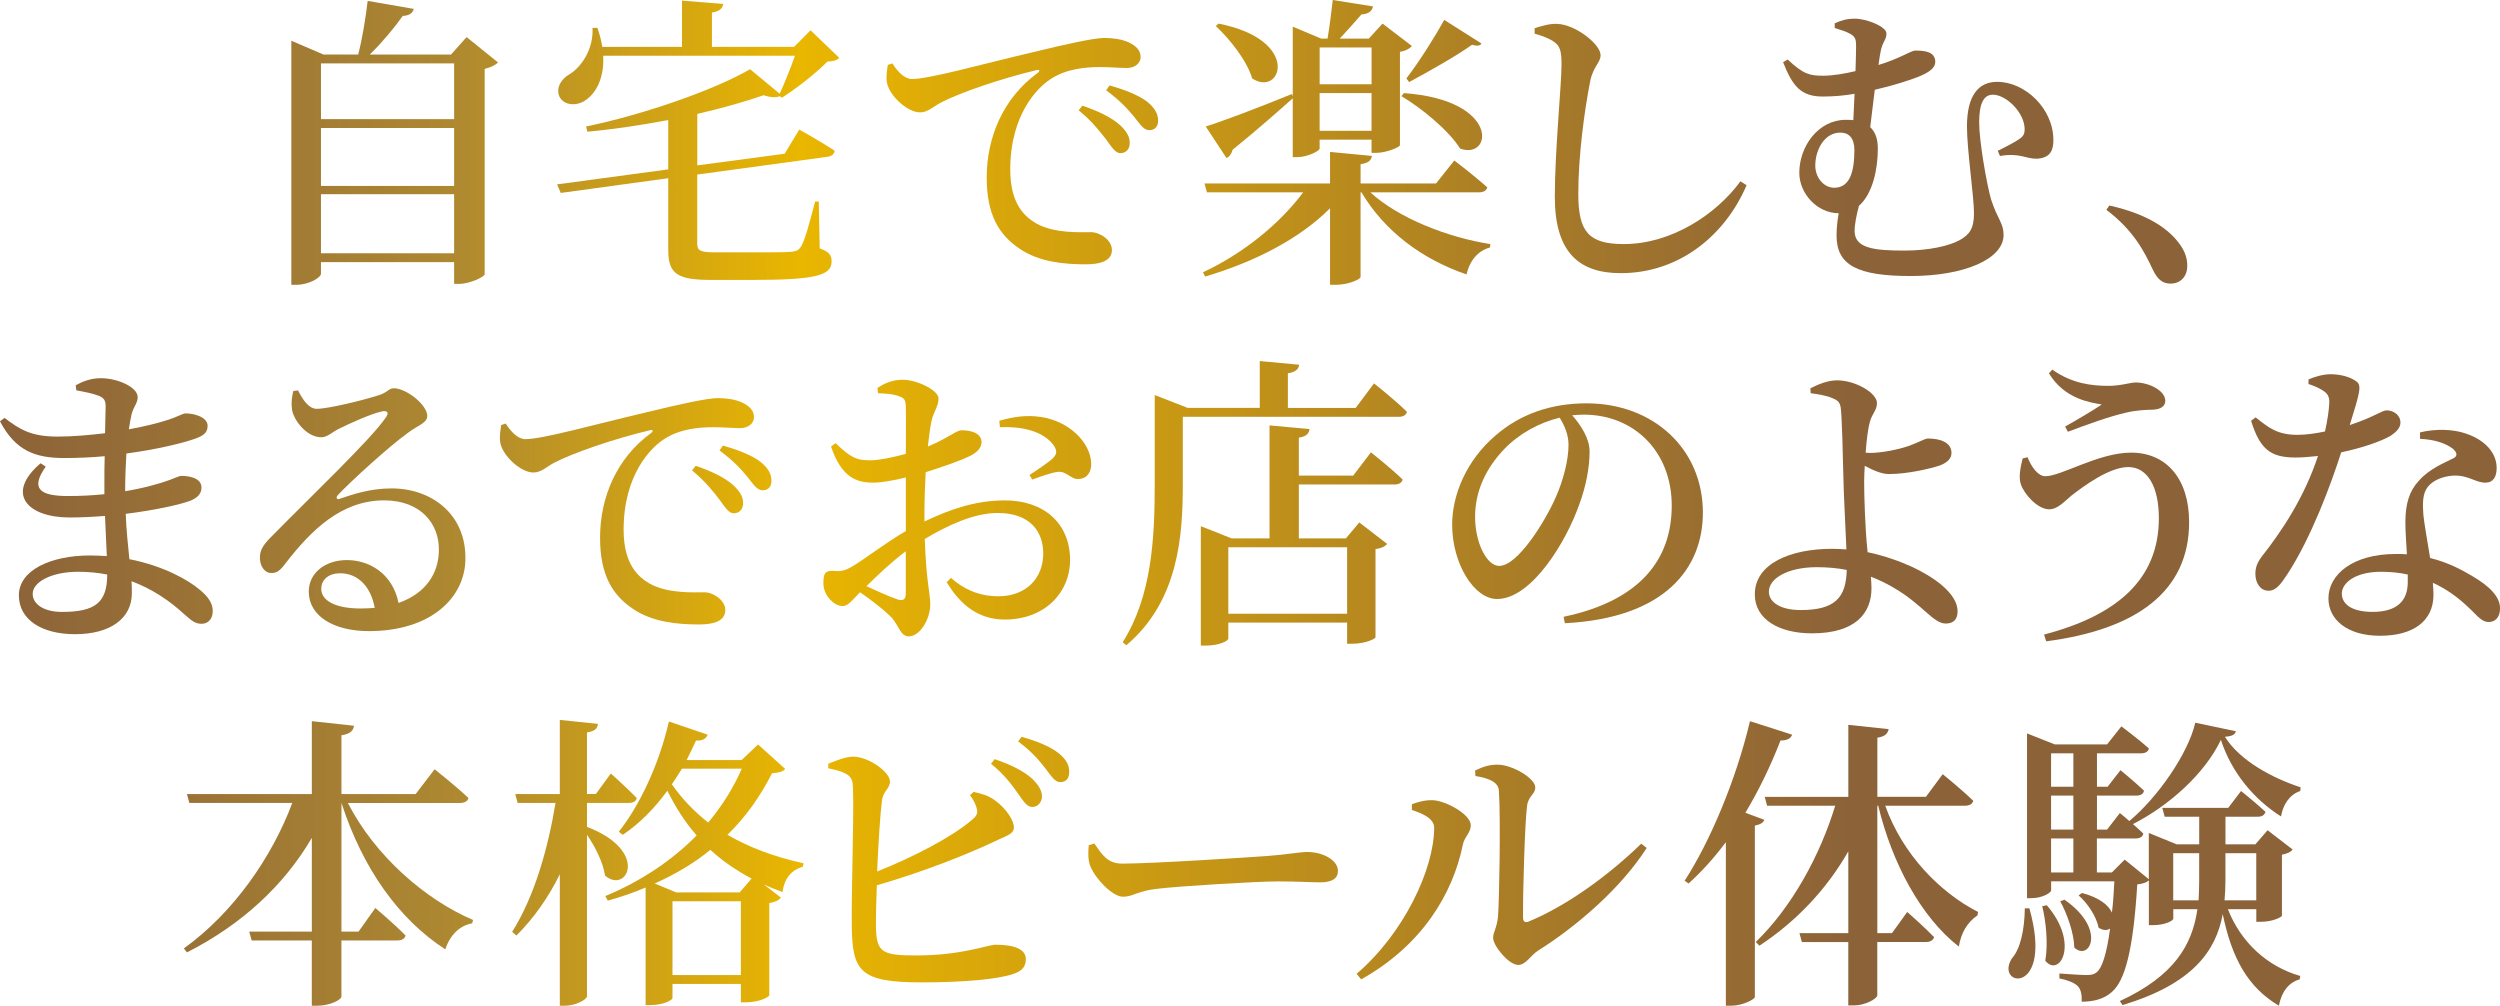 <?xml version="1.0" encoding="UTF-8"?><svg id="_レイヤー_2" xmlns="http://www.w3.org/2000/svg" width="956.79" height="384.9" xmlns:xlink="http://www.w3.org/1999/xlink" viewBox="0 0 956.79 384.9"><defs><linearGradient id="_名称未設定グラデーション_98" x1="0" y1="192.45" x2="956.79" y2="192.45" gradientUnits="userSpaceOnUse"><stop offset="0" stop-color="#8c6239"/><stop offset=".18" stop-color="#ad8831"/><stop offset=".32" stop-color="#e9b600"/><stop offset=".74" stop-color="#8c6239"/><stop offset="1" stop-color="#8c6239"/></linearGradient></defs><g id="_レイヤー_1-2"><path d="M190.63,23.91c-.82.82-2.69,1.88-5.14,2.46v78.65c-.23.94-5.61,3.63-9.82,3.63h-1.87v-8.32h-50.96v4.45c0,1.41-4.56,4.22-9.47,4.22h-1.87V15.59l12.27,5.27h13.32c1.64-6.33,2.92-14.53,3.62-20.51l17.65,3.05c-.35,1.52-1.64,2.58-4.21,2.7-3.16,4.45-7.83,10.08-12.62,14.77h31.09l5.96-6.68,12.04,9.73ZM122.84,24.26v21.33h50.96v-21.33h-50.96ZM122.84,49v22.15h50.96v-22.15h-50.96ZM173.8,96.94v-22.62h-50.96v22.62h50.96Z" fill="url(#_名称未設定グラデーション_98)"/><path d="M305.87,49.58s8.41,4.69,13.56,8.09c-.12,1.29-1.29,2.23-2.8,2.34l-49.79,6.8v26.37c0,2.58.93,3.4,6.66,3.4h15.78c6.43,0,11.34,0,13.79-.23,1.87-.23,2.69-.7,3.51-1.99,1.4-2.23,3.16-8.67,5.38-17.23h1.4l.35,17.93c3.62,1.29,4.56,2.58,4.56,4.92,0,5.16-5.03,7.15-29.8,7.15h-16.36c-12.74,0-16.36-2.23-16.36-11.37v-27.55l-41.14,5.63-1.4-3.28,42.54-5.74v-18.87c-10.05,1.88-20.69,3.52-30.97,4.45l-.47-1.99c22.67-4.69,49.44-14.18,62.76-21.92l11.34,9.38c1.87-4.1,4.21-9.85,5.84-14.53h-73.4c.47,8.44-2.69,14.18-6.54,16.88-3.51,2.58-8.65,2.23-10.28-1.41-1.29-3.4.82-6.45,3.62-8.21,4.79-2.7,9.58-9.85,9.12-17.93h1.87c.93,2.58,1.52,5.04,1.87,7.27h30.5V.23l15.78,1.29c-.23,1.64-1.29,2.81-4.32,3.28v13.13h31.44l6.31-6.33,10.99,10.55c-.93.94-2.22,1.29-4.56,1.41-4.21,4.34-11.8,10.31-17.41,13.83l-.82-.59c-1.17.59-3.27.59-6.19-.35-7.01,2.46-15.78,4.92-25.36,7.15v19.69l33.43-4.45,5.61-9.26Z" fill="url(#_名称未設定グラデーション_98)"/><path d="M341.53,24.26c1.87,3.05,4.67,5.98,7.48,5.98,6.66,0,26.06-5.51,46.05-10.2,12.86-3.16,23.73-5.51,27.58-5.51,3.27,0,6.66.47,9.23,1.64,2.8,1.29,4.67,3.05,4.67,5.63,0,2.34-2.1,4.22-5.26,4.22-2.8,0-6.43-.35-10.28-.35-5.38,0-12.97.59-19.05,4.69-4.67,3.05-15.31,13.25-15.31,34.58,0,13.25,5.61,18.05,10.05,20.63,7.01,3.87,16.95,3.28,20.8,3.28,3.51,0,8.06,3.05,8.06,6.8,0,4.34-4.67,5.51-10.05,5.51-8.06,0-17.88-.82-25.48-6.1-7.71-5.27-12.39-12.89-12.39-27.08,0-15.47,6.31-30.48,19.52-40.09.93-.7.82-1.41-.47-1.05-13.44,3.16-29.8,8.79-36.82,12.54-2.45,1.29-4.79,3.63-7.71,3.63-5.03,0-12.04-6.68-12.74-11.6-.35-2.34.12-4.69.35-6.56l1.75-.59ZM414.23,40.44c6.19,2.11,11.34,4.57,14.61,7.62,2.57,2.46,3.62,4.57,3.51,6.8,0,2.23-1.4,3.75-3.62,3.75-1.75,0-3.16-2.11-5.26-5.04-2.34-3.05-5.38-7.03-10.64-11.37l1.4-1.76ZM424.63,32.7c6.31,1.76,11.34,3.87,14.38,6.21,3.04,2.46,4.21,4.69,4.21,7.27,0,2.34-1.29,3.63-3.39,3.63s-3.39-2.11-5.73-5.04c-2.34-2.81-5.03-5.98-10.75-10.2l1.29-1.88Z" fill="url(#_名称未設定グラデーション_98)"/><path d="M524.45,73.61c10.75,9.85,29.45,17.23,45.93,19.81l-.12,1.29c-4.44,1.17-7.71,4.81-9,10.31-17.18-5.86-31.44-16.64-40.2-31.41h-.35v32.35c0,1.05-5.03,3.05-9.58,3.05h-2.1v-29.3c-11.57,11.6-28.52,20.4-47.8,26.14l-.82-1.64c16.01-7.5,29.69-18.99,38.33-30.59h-36.82l-.93-3.4h48.04v-12.07l16.01,1.52c-.23,1.64-1.17,2.7-4.32,3.16v7.38h28.87l7.01-8.79s7.83,5.98,12.62,10.31c-.35,1.29-1.52,1.88-3.27,1.88h-41.49ZM494.76,37.63c-5.03,4.45-12.62,11.25-23.02,19.69-.35,1.41-1.17,2.7-2.34,3.16l-7.95-12.07c5.73-1.76,19.52-6.92,32.96-12.42l.35.82V10.2l10.87,4.57h2.45c.7-4.22,1.52-10.43,1.99-14.77l15.43,2.46c-.47,1.88-1.87,2.93-4.44,3.05-2.22,2.58-5.61,6.33-8.3,9.26h11.1l5.26-5.74,11.22,8.56c-.7.94-2.34,1.88-4.56,2.23v35.75c-.12.82-5.38,2.93-9,2.93h-1.87v-5.04h-19.87v3.4c0,.82-4.44,3.28-8.65,3.28h-1.64v-22.51ZM466.36,9.03c32.02,6.33,23.96,28.37,12.86,20.98-1.99-6.8-8.53-15-13.91-20.04l1.05-.94ZM505.05,18.17v14.07h19.87v-14.07h-19.87ZM524.91,50.05v-14.42h-19.87v14.42h19.87ZM537.3,35.63c37.17,2.7,33.78,25.79,21.5,21.22-4.32-6.92-14.73-15.47-22.44-20.04l.93-1.17ZM538.24,30.01c4.91-6.33,11.22-16.41,14.49-22.39l14.26,9.03c-.58.94-1.75,1.05-3.62.47-5.49,3.99-16.25,10.08-24.08,14.3l-1.05-1.41Z" fill="url(#_名称未設定グラデーション_98)"/><path d="M587.33,12.89v-2.11c3.04-.94,5.84-1.76,8.53-1.64,6.9.12,16.71,7.74,16.71,11.96,0,2.93-2.8,4.22-3.97,9.96-2.22,11.25-4.56,28.6-4.56,43.13s3.97,19.22,17.41,19.22c18.23,0,35.41-11.37,44.65-24.03l2.34,1.52c-8.06,18.87-25.48,33.64-48.15,33.64-16.13,0-25.24-8.09-25.24-29.3,0-17.35,2.57-42.67,2.57-50.64,0-5.04-.58-6.92-2.69-8.44-1.87-1.41-4.09-2.23-7.6-3.28Z" fill="url(#_名称未設定グラデーション_98)"/><path d="M702.22,8.91c2.57-1.17,4.67-1.76,7.6-1.76,4.67,0,12.15,3.05,12.15,5.63s-1.52,3.16-2.22,6.92c-.23,1.29-.58,3.05-.82,5.16,8.18-2.46,12.51-5.51,14.02-5.51,3.51,0,7.71.35,7.71,4.34,0,2.23-2.1,3.99-6.9,5.86-3.04,1.17-9,3.16-16.25,4.81-.58,4.69-1.17,9.61-1.75,14.3,1.87,1.76,2.92,4.34,2.92,8.21,0,7.62-1.87,17.23-7.25,21.92-.93,3.63-1.64,7.03-1.64,9.61,0,6.68,7.6,7.5,19.05,7.5,9.35,0,17.06-1.76,21.15-3.99,3.51-1.99,5.49-4.1,5.49-10.31s-2.69-24.38-2.69-33.17c0-11.96,4.44-17.11,11.57-17.11,10.64,0,21.5,10.2,21.5,22.27,0,3.99-1.17,6.8-6.19,7.15-4.44.12-6.43-2.34-14.26-1.05l-.82-1.99c2.92-1.41,6.78-3.4,8.53-4.69,1.4-1.05,1.75-1.99,1.75-3.52,0-6.45-7.13-13.25-12.15-13.25-3.62,0-5.26,3.52-5.26,10.67s2.92,23.68,4.56,29.42c2.57,7.85,4.79,9.03,4.79,13.6,0,9.26-15.19,15.71-35.53,15.71s-28.4-4.1-28.4-15.47c0-3.05.35-5.86.82-8.56-8.3,0-15.08-7.62-15.08-15.47,0-10.08,7.25-20.28,17.76-20.28,1.05,0,1.99,0,2.92.12.12-3.16.35-6.68.47-10.08-3.97.7-8.06,1.05-12.15,1.05-8.3,0-11.57-3.87-15.19-13.13l1.75-1.05c6.08,5.74,8.53,6.21,13.56,6.21,3.86,0,8.41-.82,12.39-1.76.12-3.99.23-7.38.23-9.61,0-2.58-.35-3.52-2.1-4.57-1.52-.94-3.97-1.64-6.08-2.34v-1.76ZM701.99,71.85c5.96,0,7.71-6.1,7.71-14.42,0-4.34-1.87-6.68-5.38-6.68-6.08,0-9.58,6.56-9.58,12.66,0,4.45,3.16,8.44,7.25,8.44Z" fill="url(#_名称未設定グラデーション_98)"/><path d="M807.3,78.65c15.08,3.4,23.02,9.14,27.23,15.24,1.99,2.93,2.57,5.39,2.57,7.85,0,4.1-2.57,6.8-6.43,6.8-2.92,0-4.91-1.52-6.66-5.16-3.39-7.15-7.36-15.12-17.88-23.09l1.17-1.64Z" fill="url(#_名称未設定グラデーション_98)"/><path d="M28.98,147.44c2.57-1.41,5.73-2.7,9.58-2.7,6.43,0,14.14,3.4,14.14,7.27,0,2.34-1.64,3.63-2.34,6.56-.35,1.52-.7,3.4-1.05,5.74,6.31-1.17,11.45-2.46,14.61-3.52,4.21-1.29,5.96-2.58,7.13-2.58,3.04,0,8.41,1.29,8.41,4.81,0,2.81-1.99,3.87-4.91,4.92-4.21,1.52-14.02,3.99-26.18,5.63-.23,4.34-.47,9.14-.47,14.42,5.03-.82,9.82-1.99,14.02-3.28,4.56-1.41,6.43-2.58,7.48-2.58,3.86,0,7.71,1.17,7.71,4.45,0,2.58-1.75,3.99-4.21,5.04-3.97,1.52-13.56,3.63-24.78,5.04.23,6.68.93,12.31,1.4,17.35,13.79,2.7,23.02,8.44,26.53,11.37,3.27,2.58,5.38,5.27,5.38,8.44s-1.87,4.92-4.32,4.92-3.86-1.29-6.43-3.52c-5.84-5.39-12.51-9.85-20.34-12.78.12,1.52.12,3.05.12,4.57,0,9.73-8.3,15.71-21.74,15.71-12.51,0-21.5-5.39-21.5-14.89s12.04-15.24,27.23-15.24c2.22,0,4.32.12,6.43.23-.23-4.45-.47-9.73-.7-15.36-4.44.35-9.12.59-13.56.59-16.01,0-24.78-9.03-11.1-20.75l1.99,1.29c-6.08,8.56-2.1,11.25,8.53,11.25,4.67,0,9.35-.23,13.91-.7v-5.16c0-3.05,0-6.21.12-9.38-5.03.47-10.28.7-15.54.7-11.22,0-18.7-2.93-24.54-14.07l1.75-1.29c5.84,4.45,10.17,7.15,20.34,7.15,5.96,0,12.27-.59,18.12-1.29.12-5.04.23-8.91.23-10.31,0-2.34-.7-3.16-2.57-3.99-2.45-.94-4.91-1.41-8.65-2.11l-.23-1.99ZM41.02,219.88c-3.51-.7-7.25-1.05-11.1-1.05-10.4,0-17.41,3.99-17.41,8.44,0,3.99,4.32,6.92,11.22,6.92,12.62,0,17.3-3.52,17.3-14.3Z" fill="url(#_名称未設定グラデーション_98)"/><path d="M114.08,149.43c1.75,3.52,4.09,7.03,7.13,7.03,4.44,0,17.76-3.28,23.61-5.16,3.74-1.17,3.86-2.7,5.96-2.7,4.67,0,12.74,6.33,12.74,10.55,0,2.81-3.51,3.52-7.48,6.56-7.01,5.04-21.86,18.52-26.65,23.68-1.05,1.05-.47,1.99.58,1.52,4.56-1.52,11.34-3.99,19.87-3.99,15.43,0,28.52,9.96,28.28,26.96-.12,15.24-13.67,27.66-36.93,27.66-13.44,0-23.02-5.74-23.02-15.12,0-7.15,6.31-12.07,14.61-12.07s17.41,4.92,19.75,16.41c10.64-3.75,15.31-11.49,15.43-20.04.23-10.31-7.01-19.22-20.92-19.22-16.25,0-27.7,11.14-37.63,23.91-2.34,3.16-3.51,3.99-5.84,3.87-2.1,0-4.32-2.58-4.09-6.33.12-2.81,1.64-4.92,5.03-8.21,14.38-14.65,37.52-36.69,43.01-44.78,1.64-2.11.58-2.81-1.05-2.58-4.09.82-12.51,4.57-17.18,6.92-2.22,1.17-4.09,3.05-6.31,3.05-5.84,0-10.64-6.8-11.22-10.55-.35-2.34-.12-4.57.47-7.15l1.87-.23ZM143.41,232.65c-1.52-8.44-6.66-13.25-13.21-13.25-4.32,0-7.25,2.34-7.25,5.98,0,4.34,5.14,7.5,15.08,7.5,1.87,0,3.62-.12,5.38-.23Z" fill="url(#_名称未設定グラデーション_98)"/><path d="M193.56,162.09c1.87,3.05,4.67,5.98,7.48,5.98,6.66,0,26.06-5.51,46.05-10.2,12.86-3.16,23.73-5.51,27.58-5.51,3.27,0,6.66.47,9.23,1.64,2.8,1.29,4.67,3.05,4.67,5.63,0,2.34-2.1,4.22-5.26,4.22-2.8,0-6.43-.35-10.28-.35-5.38,0-12.97.59-19.05,4.69-4.67,3.05-15.31,13.25-15.31,34.58,0,13.25,5.61,18.05,10.05,20.63,7.01,3.87,16.95,3.28,20.8,3.28,3.51,0,8.06,3.05,8.06,6.8,0,4.34-4.67,5.51-10.05,5.51-8.06,0-17.88-.82-25.48-6.1-7.71-5.27-12.39-12.89-12.39-27.08,0-15.47,6.31-30.48,19.52-40.09.93-.7.82-1.41-.47-1.05-13.44,3.16-29.8,8.79-36.82,12.54-2.45,1.29-4.79,3.63-7.71,3.63-5.03,0-12.04-6.68-12.74-11.6-.35-2.34.12-4.69.35-6.56l1.75-.59ZM266.25,178.27c6.19,2.11,11.34,4.57,14.61,7.62,2.57,2.46,3.62,4.57,3.51,6.8,0,2.23-1.4,3.75-3.62,3.75-1.75,0-3.16-2.11-5.26-5.04-2.34-3.05-5.38-7.03-10.64-11.37l1.4-1.76ZM276.65,170.53c6.31,1.76,11.34,3.87,14.38,6.21,3.04,2.46,4.21,4.69,4.21,7.27,0,2.34-1.29,3.63-3.39,3.63s-3.39-2.11-5.73-5.04c-2.34-2.81-5.03-5.98-10.75-10.2l1.29-1.88Z" fill="url(#_名称未設定グラデーション_98)"/><path d="M353.8,199.6c9.47-4.57,19.4-8.09,30.85-8.09,14.61,0,24.89,8.56,24.89,22.86,0,12.19-9.47,22.74-25.01,22.74-9.7,0-16.83-5.27-22.21-14.3l1.64-1.64c4.32,3.87,10.17,7.03,18.12,7.03,10.64,0,17.18-6.92,17.18-16.41,0-8.32-5.03-15.47-17.41-15.47-9,0-19.17,4.69-27.93,9.96.58,16.64,2.1,20.63,2.1,25.08,0,5.63-3.97,12.19-8.18,12.19-3.51,0-3.62-4.34-7.25-7.85-2.92-2.81-7.48-6.33-11.45-9.03-3.39,3.52-4.67,5.27-6.66,5.27-1.75,0-3.27-.94-4.67-2.34-1.87-1.99-2.69-4.22-2.69-6.56,0-3.75.82-4.69,3.86-4.57,3.04.35,4.67-.23,6.9-1.52,3.86-2.11,12.74-9.03,20.8-13.71v-20.51c-4.21,1.05-9.23,1.99-12.51,1.99-6.54,0-12.15-2.11-16.13-13.83l1.75-1.29c5.73,5.51,8.06,6.68,13.67,6.56,3.62-.12,8.53-1.17,13.21-2.46,0-7.74.12-14.77,0-17.7,0-3.16-.7-3.63-2.57-4.34-2.1-.82-4.67-1.05-8.06-1.17l-.23-1.99c2.92-1.99,5.96-3.16,9.7-3.16,5.38,0,13.67,3.99,13.67,7.15s-1.87,4.92-2.69,8.67c-.47,2.23-.93,5.63-1.4,9.73,7.48-3.05,10.75-6.1,12.74-6.21,1.64,0,7.6.12,7.83,4.45,0,2.11-1.52,3.87-4.21,5.27-4.21,2.11-11.34,4.45-17.18,6.33-.23,4.92-.47,10.08-.47,14.65v4.22ZM346.67,210.97c-5.26,3.87-10.75,9.14-15.08,13.36,4.09,1.88,8.65,3.99,11.8,5.04,2.45.82,3.27-.12,3.27-2.34v-16.06ZM382.43,161.04c5.26-1.52,10.52-2.34,16.25-1.41,10.4,1.64,18.7,9.61,18.93,17.7.12,3.16-1.4,5.86-4.79,5.98-2.8.35-4.67-3.16-8.06-2.7-2.34.23-7.13,1.99-9.7,2.93l-1.05-1.76c2.34-1.52,7.48-4.92,9-6.45,1.4-1.52,1.64-2.58.47-4.57-4.09-6.1-13.21-7.62-20.8-7.27l-.23-2.46Z" fill="url(#_名称未設定グラデーション_98)"/><path d="M525.85,146.74s8.06,6.33,12.62,10.9c-.35,1.29-1.52,1.88-3.16,1.88h-82.63v25.55c0,19.46-1.4,44.78-21.62,61.89l-1.4-1.17c11.22-17.7,12.27-39.97,12.27-60.72v-33.88l12.62,4.92h27.58v-17.93l15.08,1.41c-.23,1.64-1.29,2.81-4.32,3.28v13.25h25.95l7.01-9.38ZM524.68,173.11s7.71,6.1,12.15,10.43c-.35,1.29-1.52,1.88-3.16,1.88h-36.58v20.63h18l5.14-6.1,10.64,8.21c-.82.94-1.99,1.64-4.44,1.99v33.76c0,.47-3.62,2.46-9,2.46h-1.87v-8.09h-45.46v6.1c0,.82-3.27,2.7-8.65,2.7h-1.87v-45.71l11.8,4.69h14.49v-43.25l15.31,1.41c-.23,1.64-1.05,2.81-4.09,3.28v14.53h20.8l6.78-8.91ZM470.1,209.45v25.44h45.46v-25.44h-45.46Z" fill="url(#_名称未設定グラデーション_98)"/><path d="M598.43,236.05c29.1-6.1,41.37-21.8,41.37-42.55s-14.49-34.81-33.66-34.81c-1.4,0-2.92.12-4.44.23,3.27,3.75,6.66,8.79,6.66,13.95,0,5.74-1.29,13.01-3.86,19.93-5.03,14.53-18.35,36.45-31.56,36.45-8.77,0-17.18-13.48-17.18-28.48,0-11.25,5.38-24.5,16.48-33.99,9.47-8.32,21.39-12.42,34.95-12.42,25.6,0,44.53,17.46,44.53,41.85,0,20.98-14.14,40.32-52.83,42.31l-.47-2.46ZM596.91,159.86c-7.83,1.88-15.54,6.1-21.27,12.07-7.01,7.38-11.1,16.06-11.1,25.9s4.44,18.75,9.23,18.75c7.13,0,17.65-17.11,21.74-26.49,2.8-6.33,4.79-14.07,4.79-19.81,0-3.99-1.52-7.38-3.39-10.43Z" fill="url(#_名称未設定グラデーション_98)"/><path d="M714.73,211.32c6.66,1.41,12.39,3.52,17.06,5.63,8.06,3.75,17.41,10.08,17.41,17,0,3.28-1.75,4.69-4.56,4.69-4.79,0-8.88-7.38-20.1-13.83-2.57-1.52-5.49-2.93-8.53-4.1.12,1.41.23,2.81.23,4.45,0,9.49-6.08,17.23-22.79,17.23-12.62,0-21.86-5.39-21.86-14.89,0-11.96,13.91-17.46,29.57-17.46,1.87,0,3.74.12,5.49.23-.35-9.26-1.05-20.86-1.17-28.13-.12-6.92-.58-22.62-.93-25.44-.23-2.46-.93-3.4-3.04-4.22-2.45-1.17-6.08-1.64-8.53-1.99l-.12-1.88c2.8-1.41,6.54-3.05,10.17-3.05,7.25,0,15.31,4.92,15.31,8.67,0,2.81-1.75,3.87-2.69,7.15-.7,2.34-1.29,7.03-1.64,11.84.7.12,1.29.12,1.87.12,3.74,0,10.4-1.17,14.73-2.7,3.86-1.41,6.08-2.81,7.25-2.81,4.56,0,9,1.41,9,5.51,0,1.88-1.17,3.52-4.44,4.81-3.16,1.05-12.04,3.28-19.52,3.28-2.92,0-6.43-1.64-9.23-3.16-.12,2.23-.23,4.34-.23,5.98,0,5.51.35,17.93,1.29,26.72v.35ZM706.78,218.12c-3.51-.7-7.36-1.05-11.45-1.05-11.22,0-18.35,4.34-18.35,9.38,0,4.1,4.56,7.03,12.15,7.03,13.09,0,17.41-4.69,17.65-15.36Z" fill="url(#_名称未設定グラデーション_98)"/><path d="M775.98,174.99c1.52,3.87,4.09,7.27,6.78,7.27,6.19,0,20.34-9.03,32.84-9.03,13.56,0,22.21,10.08,22.21,26.61,0,26.72-20.45,41.14-54.7,45.6l-.82-2.58c28.17-7.38,43.94-21.33,43.94-44.54,0-12.19-4.44-19.57-11.69-19.57s-17.06,7.27-21.74,10.9c-2.57,2.11-5.26,5.27-8.53,5.27-4.44,0-9.58-5.74-10.87-9.61-.93-2.81-.12-6.45.7-9.85l1.87-.47ZM784.16,142.87l1.29-1.41c7.6,5.39,15.19,6.21,21.5,6.21,4.79,0,8.3-1.29,10.4-1.29,5.03,0,11.34,3.05,11.34,7.03,0,1.99-1.64,3.28-4.91,3.4-2.34,0-6.43.23-9.82,1.05-6.54,1.41-16.95,5.27-22.56,7.38l-1.05-1.99c4.79-2.7,10.75-6.21,14.02-8.44-4.56-.82-14.26-2.11-20.22-11.96Z" fill="url(#_名称未設定グラデーション_98)"/><path d="M883.51,145.21c2.1-.94,5.61-1.99,8.41-1.99,3.86,0,7.6,1.05,9.82,2.7,2.34,1.52,1.29,4.57-2.45,16.76,9.58-3.16,12.27-5.63,14.14-5.63,2.57,0,5.26,1.76,5.26,4.69,0,2.34-2.1,3.87-3.74,5.04-3.86,2.23-11.1,4.69-18.93,6.33-3.86,12.07-11.45,32.7-20.69,46.77-2.45,3.75-4.32,6.21-7.13,6.21-3.27,0-5.03-3.16-5.03-6.45,0-2.46.7-4.34,2.57-6.8,7.48-9.49,16.13-22.39,21.39-38.33-3.04.35-5.96.59-8.65.59-9.35,0-13.56-3.05-16.95-14.07l1.75-1.29c5.03,3.99,8.3,6.68,16.01,6.68,3.39,0,7.25-.59,10.52-1.29.93-4.1,1.52-8.09,1.64-10.9.12-2.46-.7-3.75-2.69-4.92-1.87-1.17-3.86-1.88-5.26-2.34v-1.76ZM926.17,165.49c6.19-1.52,12.74-1.17,17.3.35,7.6,2.46,12.04,7.5,12.04,13.25,0,3.4-1.29,5.63-4.32,5.63-3.86,0-6.43-2.93-12.27-2.7-3.74.23-7.6,1.64-9.7,4.22-2.1,2.58-2.1,6.45-1.75,10.9.35,3.4,1.52,9.85,2.57,16.41,6.66,1.64,12.04,4.45,16.13,6.92,6.66,3.87,10.64,7.97,10.64,12.31,0,3.63-1.99,5.27-4.32,5.27-2.92,0-4.56-2.7-8.18-5.98-3.62-3.4-7.83-6.56-13.21-9.03.12,1.64.23,3.16.23,4.57,0,10.08-7.71,15.71-20.45,15.71s-19.75-6.33-19.75-14.3c0-9.14,9.35-17,25.71-17,1.52,0,2.92,0,4.32.12-.23-4.22-.58-8.56-.58-12.31,0-7.03,1.52-11.96,5.14-15.82,4.09-4.69,9.7-6.8,13.56-8.79,1.4-.94.93-2.23-.58-3.52-2.92-2.23-7.36-3.52-12.51-3.75v-2.46ZM921.49,219.88c-3.16-.7-6.54-1.05-10.28-1.05-10.05,0-14.96,4.45-14.96,8.32s3.51,7.03,11.8,7.03c9.7,0,13.44-4.57,13.44-11.37v-2.93Z" fill="url(#_名称未設定グラデーション_98)"/><path d="M133.13,307.3c10.4,20.28,29.69,37.04,47.92,44.78l-.35,1.29c-4.67.82-8.41,4.34-10.28,9.96-17.76-11.49-31.56-30.83-39.74-56.03v49.23h6.54l6.43-9.03s7.25,6.1,11.57,10.55c-.35,1.29-1.52,1.88-3.16,1.88h-21.39v21.45c0,1.29-4.56,3.52-9.12,3.52h-2.22v-24.97h-23.02l-.93-3.4h23.96v-35.87c-10.52,18.05-26.76,33.17-47.8,43.84l-1.17-1.52c19.05-13.71,33.78-35.05,41.49-55.68h-39.39l-.93-3.4h47.8v-27.9l16.13,1.76c-.23,1.76-1.29,3.16-4.79,3.63v22.51h28.4l7.25-9.49s8.18,6.45,12.97,11.02c-.35,1.29-1.64,1.88-3.27,1.88h-42.89Z" fill="url(#_名称未設定グラデーション_98)"/><path d="M224.65,316.45c24.19,9.26,15.19,25.9,6.9,18.64-.7-4.92-3.74-11.02-6.9-15.59v61.77c0,1.29-4.44,3.63-8.3,3.63h-2.1v-50.29c-4.32,8.79-9.82,16.64-16.6,23.44l-1.64-1.41c8.53-13.6,13.67-31.65,16.6-49.35h-14.49l-.93-3.4h17.06v-28.37l14.61,1.52c-.23,1.76-1.17,2.81-4.21,3.28v23.56h3.39l5.73-7.85s6.19,5.51,9.93,9.38c-.23,1.29-1.4,1.88-3.04,1.88h-16.01v9.14ZM300.5,294.29c-.93,1.05-2.22,1.41-5.03,1.64-4.32,8.56-9.93,16.64-17.06,23.56,8.06,4.69,17.76,8.44,29.1,10.9l-.23,1.29c-4.56,1.41-7.01,4.45-7.83,9.73-2.45-.94-4.91-1.88-7.13-2.93l6.54,5.04c-.82,1.05-1.99,1.64-4.44,2.11v35.28c0,.59-3.74,2.7-9,2.7h-1.87v-7.03h-26.18v5.39c0,.7-3.27,2.7-8.53,2.7h-1.75v-45.01c-4.56,1.99-9.47,3.63-14.49,5.04l-.93-1.76c13.79-5.74,25.6-13.71,34.95-23.21-4.44-5.04-8.06-10.78-11.22-17.11-5.03,6.92-10.75,12.66-17.06,16.88l-1.52-1.17c7.83-9.85,15.43-25.67,19.17-42.2l14.84,5.04c-.47,1.41-1.87,2.46-4.44,2.23-1.17,2.46-2.34,5.04-3.62,7.5h21.04l6.31-5.98,10.4,9.38ZM287.64,336.26c-6.08-3.28-11.22-6.8-15.78-11.02-6.08,5.04-13.21,9.26-21.27,12.89l8.18,3.4h24.31l4.56-5.27ZM260.99,294.18c-1.29,2.11-2.57,4.1-3.86,5.98,3.74,5.39,8.41,10.31,13.91,14.65,5.38-6.45,9.7-13.36,12.86-20.63h-22.91ZM283.55,373.18v-28.25h-26.18v28.25h26.18Z" fill="url(#_名称未設定グラデーション_98)"/><path d="M372.62,303.08c3.27.7,5.61,1.41,8.06,3.16,4.32,3.05,7.36,7.74,7.36,10.43s-3.27,3.28-7.71,5.51c-9.47,4.45-25.48,11.02-44.76,16.64-.23,6.45-.35,12.07-.35,15.24.12,10.43,2.1,11.6,15.43,11.6,17.65,0,27.35-4.1,30.39-4.1,7.25,0,11.57,1.76,11.57,5.51,0,3.4-2.1,4.81-5.03,5.74-5.49,1.88-18.12,3.16-34.83,3.16-23.49,0-26.53-4.1-26.76-21.33-.23-14.18,1.17-50.99.23-55.44-.7-2.93-3.62-3.99-9.23-5.16v-1.76c2.8-1.05,6.78-2.81,9.82-2.7,5.96.23,13.79,5.98,13.79,9.49,0,2.7-2.45,3.52-3.04,7.15-.7,5.27-1.4,16.64-1.87,27.31,14.73-5.86,29.22-13.6,36.35-19.81,1.87-1.52,2.34-2.58,1.64-4.81-.58-1.88-1.64-3.52-2.45-4.57l1.4-1.29ZM380.68,290.54c6.19,2.11,11.22,4.57,14.49,7.62,2.57,2.58,3.62,4.57,3.62,6.8-.12,2.23-1.75,3.99-3.86,3.87-1.99-.12-3.27-2.23-5.26-5.04-2.22-3.16-5.14-7.27-10.4-11.49l1.4-1.76ZM390.96,281.99c6.31,1.76,11.22,3.87,14.26,6.33,3.04,2.46,4.09,4.69,3.97,7.38,0,2.23-1.29,3.63-3.39,3.63s-3.39-2.23-5.73-5.27c-2.22-2.81-4.67-5.98-10.4-10.31l1.29-1.76Z" fill="url(#_名称未設定グラデーション_98)"/><path d="M418.79,322.78c3.04,4.34,5.03,7.74,10.75,7.74,11.57,0,49.2-2.46,55.63-2.93,7.83-.59,12.27-1.52,15.19-1.52,5.84,0,11.69,3.05,11.69,7.27,0,2.81-2.22,4.34-6.66,4.34s-8.53-.35-16.36-.35-37.17,1.76-46.05,2.81c-7.71.82-9.23,3.05-13.21,3.05s-10.52-6.8-12.51-11.72c-.93-2.46-.82-5.39-.58-7.97l2.1-.7Z" fill="url(#_名称未設定グラデーション_98)"/><path d="M540.35,310v-2.23c2.34-.82,5.03-1.64,8.06-1.52,4.91.23,14.49,5.39,14.49,9.61,0,2.81-2.45,4.45-3.04,7.38-3.86,18.99-15.78,38.68-38.92,51.57l-1.75-2.11c18.12-15.47,29.69-40.2,29.69-55.91,0-3.75-5.03-5.63-8.53-6.8ZM564.54,294.88c3.39-1.64,5.73-2.23,8.65-2.23,5.61,0,14.38,5.27,14.38,8.67,0,2.81-2.69,3.16-3.16,7.27-.82,6.21-1.64,33.99-1.52,42.55,0,1.64.82,2.11,2.22,1.52,14.73-6.1,30.74-17.82,43.01-29.77l2.1,1.64c-9.93,15.47-26.65,29.89-41.72,39.38-2.69,1.76-4.56,5.39-7.48,5.39-3.62,0-9.58-7.38-9.58-10.31,0-2.34,1.4-3.63,1.87-8.2.47-6.1,1.05-36.81.35-48.06-.12-3.16-3.27-4.81-9-5.74l-.12-2.11Z" fill="url(#_名称未設定グラデーション_98)"/><path d="M675.23,313.75c-.35,1.05-1.4,1.76-3.62,2.23v65.64c-.12.82-4.67,3.28-9,3.28h-2.1v-62.59c-4.44,5.98-9.23,11.25-14.26,15.82l-1.52-1.05c9.58-14.77,19.63-38.33,25.01-61.07l16.13,5.16c-.47,1.41-1.87,2.23-4.44,2.23-3.86,9.96-8.41,19.22-13.44,27.66l7.25,2.7ZM721.51,308.36c6.66,18.64,20.92,33.17,35.53,40.67l-.23,1.29c-4.09,2.81-6.31,6.92-7.13,11.96-14.61-11.37-25.6-32.12-30.85-53.92h-.35v48.76h5.61l5.84-8.09s6.43,5.63,10.28,9.61c-.35,1.29-1.52,1.88-3.16,1.88h-18.58v20.4c0,1.29-4.67,3.87-8.88,3.87h-2.22v-24.26h-17.76l-.93-3.4h18.7v-31.3c-8.18,14.3-19.63,26.61-34.01,36.1l-1.4-1.41c13.91-13.48,24.66-33.29,30.39-52.16h-26.06l-.93-3.4h32.02v-27.55l15.43,1.64c-.35,1.64-1.29,2.81-4.32,3.28v22.62h18.58l6.43-8.67s7.36,5.98,11.69,10.2c-.35,1.29-1.52,1.88-3.27,1.88h-30.39Z" fill="url(#_名称未設定グラデーション_98)"/><path d="M776.68,347.63c9.47,33.87-13.67,30.01-6.66,19.11,3.16-3.52,4.79-10.67,4.91-19.11h1.75ZM880.35,302.73c-4.21,1.41-6.66,5.39-7.36,9.73-10.28-6.45-18.93-16.76-23.02-29.3-6.19,13.01-19.87,25.2-33.66,32.23,1.29,1.17,2.8,2.46,3.97,3.63-.23,1.29-1.4,1.88-3.04,1.88h-14.73v13.01h5.73l4.91-4.92,9.23,7.5v-17.7l10.64,4.34h8.65v-10.55h-13.21l-.93-3.4h25.24l4.91-6.45s5.73,4.57,9.35,7.97c-.35,1.29-1.4,1.88-3.04,1.88h-12.27v10.55h11.45l4.67-5.39,9.58,7.38c-.7.94-1.87,1.52-4.09,1.99v23.33c0,.47-3.39,2.34-8.06,2.34h-1.75v-4.81h-10.87c4.91,12.54,14.96,21.92,27.7,25.55l-.23,1.29c-4.09,1.17-6.9,4.57-7.95,10.08-11.92-7.03-18-18.17-21.5-35.05-2.57,14.07-11.45,26.72-38.33,34.81l-1.05-1.52c20.69-9.61,27.7-21.33,29.69-35.16h-9.23v3.63c0,.7-3.04,2.46-7.71,2.46h-1.64v-17.11c-.93.82-2.34,1.29-4.44,1.52-1.52,25.08-4.67,36.92-9.82,41.26-3.04,2.7-7.13,3.63-11.45,3.63.12-2.46-.23-4.69-1.52-5.98-1.29-1.29-3.97-2.34-7.01-2.93v-1.88c3.16.23,8.3.59,10.4.59,1.87,0,2.8-.23,3.86-1.05,2.1-1.64,3.86-7.15,5.14-16.76-1.05.82-2.69.82-4.44-.35-.7-4.22-4.32-9.49-7.6-12.31l1.29-.94c6.66,1.76,10.17,4.69,11.45,7.5.47-3.63.7-7.5.93-11.96h-24.19v3.52c0,.7-3.04,2.93-7.71,2.93h-1.52v-63.06l10.64,4.22h19.99l5.49-6.92s6.54,4.92,10.52,8.44c-.23,1.29-1.4,1.88-3.04,1.88h-16.83v12.78h4.09l4.91-6.33s5.61,4.57,9,7.85c-.23,1.29-1.29,1.88-2.92,1.88h-15.08v13.01h3.86l4.91-6.33s1.64,1.29,3.62,3.05c10.87-9.03,22.56-25.9,25.24-37.63l15.54,3.28c-.35,1.29-1.4,1.88-4.21,2.11,5.84,9.26,18.23,15.82,28.98,19.34l-.12,1.41ZM783.34,346.45c12.74,14.77,4.79,27.9-.58,21.22,1.17-6.56.23-15.24-1.17-20.86l1.75-.35ZM784.98,288.32v12.78h8.53v-12.78h-8.53ZM793.51,304.49h-8.53v13.01h8.53v-13.01ZM793.51,320.9h-8.53v13.01h8.53v-13.01ZM790.12,344.34c16.25,11.25,9.58,23.79,3.74,18.29-.12-5.63-2.8-13.01-5.38-17.7l1.64-.59ZM831.73,326.53v18.05h9.7c.12-2.34.23-4.81.23-7.38v-10.67h-9.93ZM851.71,326.53v10.55c0,2.46-.12,5.04-.35,7.5h12.15v-18.05h-11.8Z" fill="url(#_名称未設定グラデーション_98)"/></g></svg>